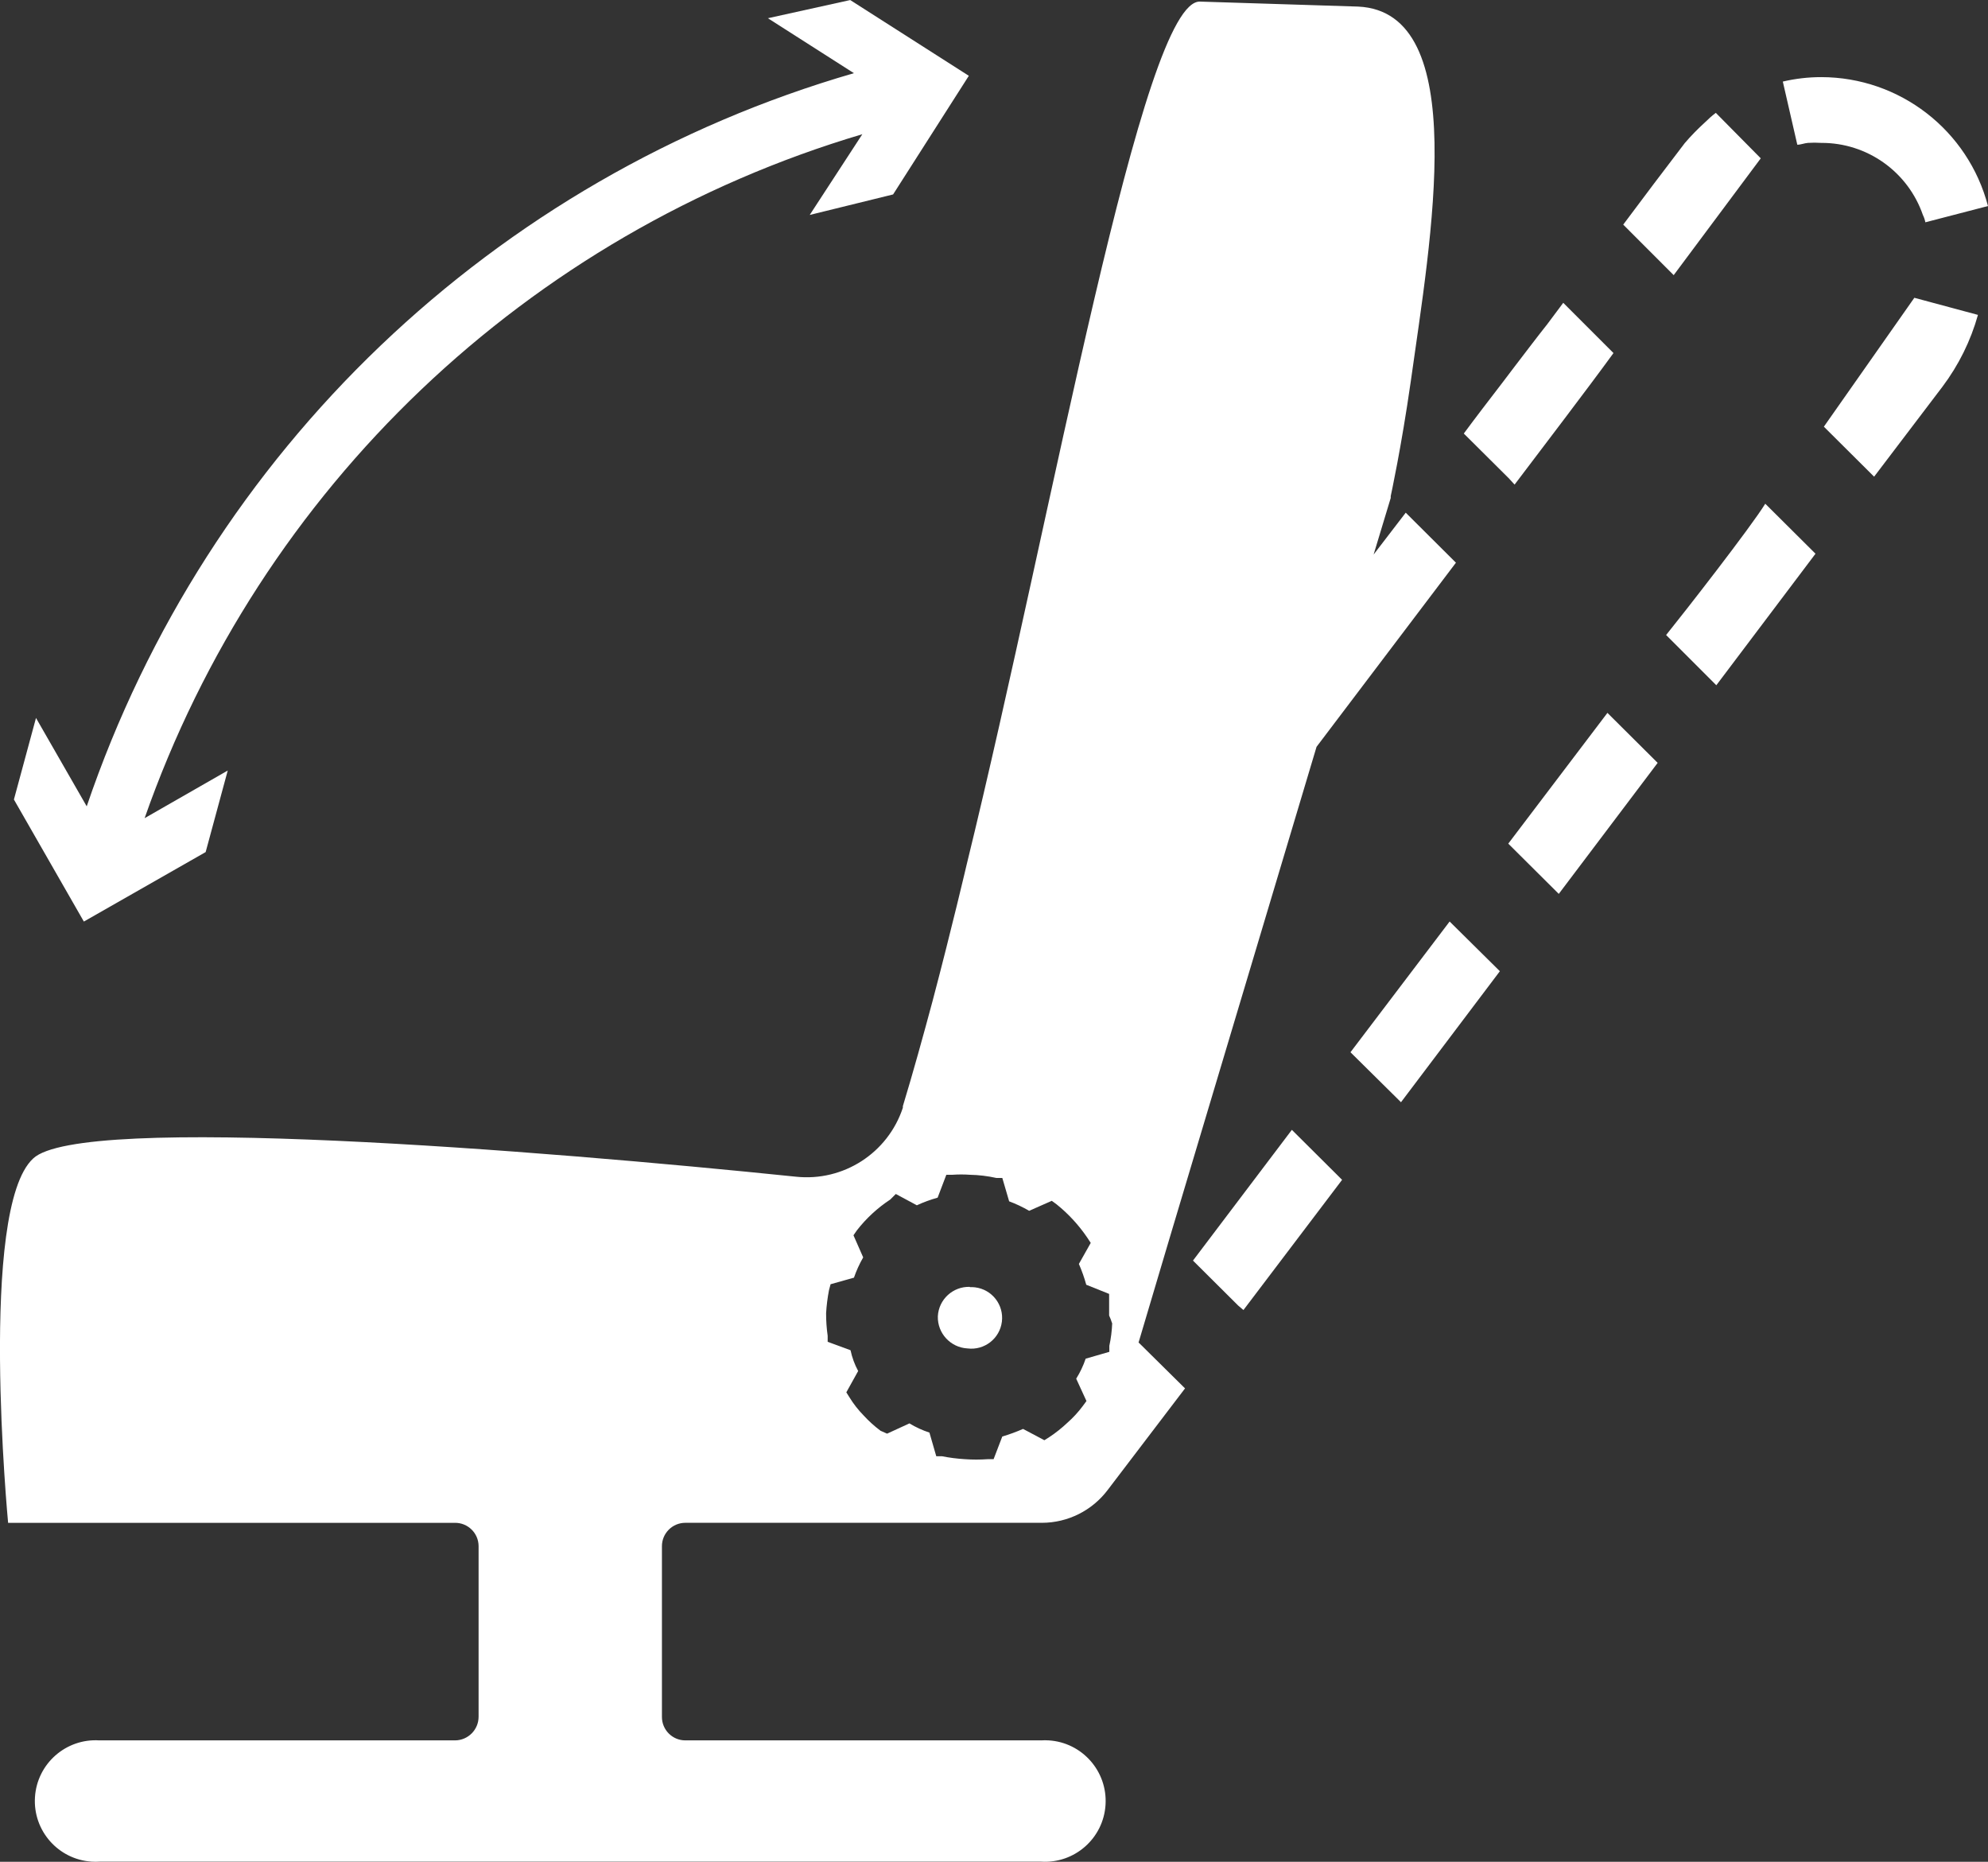 <?xml version="1.0" encoding="UTF-8"?>
<svg xmlns="http://www.w3.org/2000/svg" height="80" viewBox="0 0 85.444 80" width="85.444">
  <rect x="0" y="0" width="85.444" height="80" fill="#333333" stroke="none"/>
  <g fill="#fff">
    <path d="m41.688 55.297c-.728-.026-1.343.537-1.38 1.265-.02.731.548 1.343 1.278 1.38.725.09 1.385-.425 1.475-1.15s-.425-1.385-1.15-1.475c-.074-.009-.149-.012-.224-.009v-.013l-0.0.001z"></path>
    <path d="m48.934 57.693 1.344-4.521 6.307-21.081 5.991-7.912-2.158-2.149-1.38 1.798.735-2.43v-.079s.453-2.069.86-4.917c.857-6.127 2.622-15.893-2.261-16.119l-6.783-.214c-2.486-.159-6.307 21.849-10.037 37.063 0 0-.645 2.759-1.469 5.878-.407 1.516-.848 3.109-1.278 4.522v.067c-.643 1.949-2.56 3.184-4.601 2.963-10.998-1.132-30.734-2.725-32.779-.781-2.363 2.171-1.076 15.655-1.076 15.655h19.204c.555-.006 1.011.439 1.017.994 0.0.004 0.0.008 0.0.012v7.325c0.0.557-.448 1.01-1.005 1.017h-15.294c-1.439-.09-2.679 1.004-2.768 2.443-.09 1.439 1.004 2.679 2.443 2.768.108.007.217.007.326 0h40.476c1.439.09 2.679-1.004 2.768-2.443.09-1.439-1.004-2.679-2.443-2.768-.108-.007-.217-.007-.326 0h-15.291c-.556 0-1.006-.45-1.006-1.006 0-.004 0-.008 0-.012v-7.325c-.001-.555.449-1.005 1.003-1.006h15.33c1.112-.002 2.158-.525 2.827-1.413l3.323-4.363-1.979-1.956s-.022-.011-.022-.011zm-1.132-.837c-.013.328-.053.652-.123.973v.259l-1.017.294c-.102.301-.238.59-.407.86l.441.96-.159.216c-.196.263-.42.506-.666.722-.239.225-.496.43-.769.61l-.215.136-.916-.486c-.29.127-.589.237-.893.327l-.373.973h-.249c-.331.024-.664.024-.994 0-.326-.02-.651-.061-.972-.125h-.249l-.294-1.017c-.301-.098-.589-.231-.86-.395l-.96.441-.282-.125c-.262-.196-.504-.415-.725-.656-.232-.236-.437-.498-.61-.78l-.135-.215.509-.916c-.152-.28-.262-.581-.328-.893l-.983-.362v-.259c-.046-.322-.068-.646-.067-.972.019-.331.061-.659.123-.984l.069-.259 1.005-.282c.104-.303.237-.594.397-.871l-.418-.95.148-.214c.402-.517.887-.963 1.434-1.323l.238-.238.904.486c.289-.134.587-.242.893-.328l.374-.983h.259c.252-.018.506-.018.758 0 .38.008.759.053 1.13.136h.259l.294 1.005c.299.111.585.247.86.407l.972-.429.203.148c.51.409.956.893 1.323 1.434l.148.226-.509.904c.127.29.233.589.317.894l.983.394v.928c.05.106.09.216.125.327h.011l-.001 0zm27.876-50.052-1.933-1.955c-.164.125-.318.261-.464.407-.308.28-.599.577-.87.893-.889 1.162-1.77 2.33-2.645 3.503l2.169 2.171c1.301-1.741 3.697-4.962 3.742-5.019zm-4.069 20.482 2.158 2.159 4.263-5.652-2.159-2.148c-.645 1.04-3.459 4.647-4.261 5.641z"></path>
    <path d="m51.274 54.167 1.943 1.933.226.192 4.24-5.595-2.159-2.148zm27.116-35.832 2.159 2.148 2.937-3.866c.696-.925 1.214-1.972 1.526-3.086l-2.734-.735s-3.889 5.539-3.889 5.539zm-13.565 17.916 2.171 2.159 4.25-5.63-2.159-2.148-4.261 5.618zm-6.782 8.964 2.046 2.023.125.125 4.25-5.63-2.159-2.136zm6.793-24.676.261.284c.983-1.301 3.175-4.171 4.25-5.652l-2.159-2.159-.701.938-.294.373-.34.441-.735.961-.565.745c-.565.735-1.13 1.47-1.639 2.159l1.921 1.91zm17.814-11.292c.047.097.081.199.102.305l2.691-.699c-.853-3.261-3.797-5.536-7.167-5.539-.556 0-1.109.064-1.651.191l.623 2.714c.146 0 .305-.067.451-.079.191-.013.384-.013.576 0 1.974-.01 3.734 1.241 4.374 3.108zm-73.811 27.366.949-3.503-3.572 2.046c4.966-14.182 16.442-25.115 30.847-29.389l-2.261 3.469 3.583-.881 3.255-5.098-5.098-3.255-3.538.781 3.697 2.361c-15.479 4.482-27.791 16.245-32.974 31.504l-2.18-3.798-.949 3.505 3.006 5.244 5.234-2.985h-.001z"></path>
  </g>
</svg>
